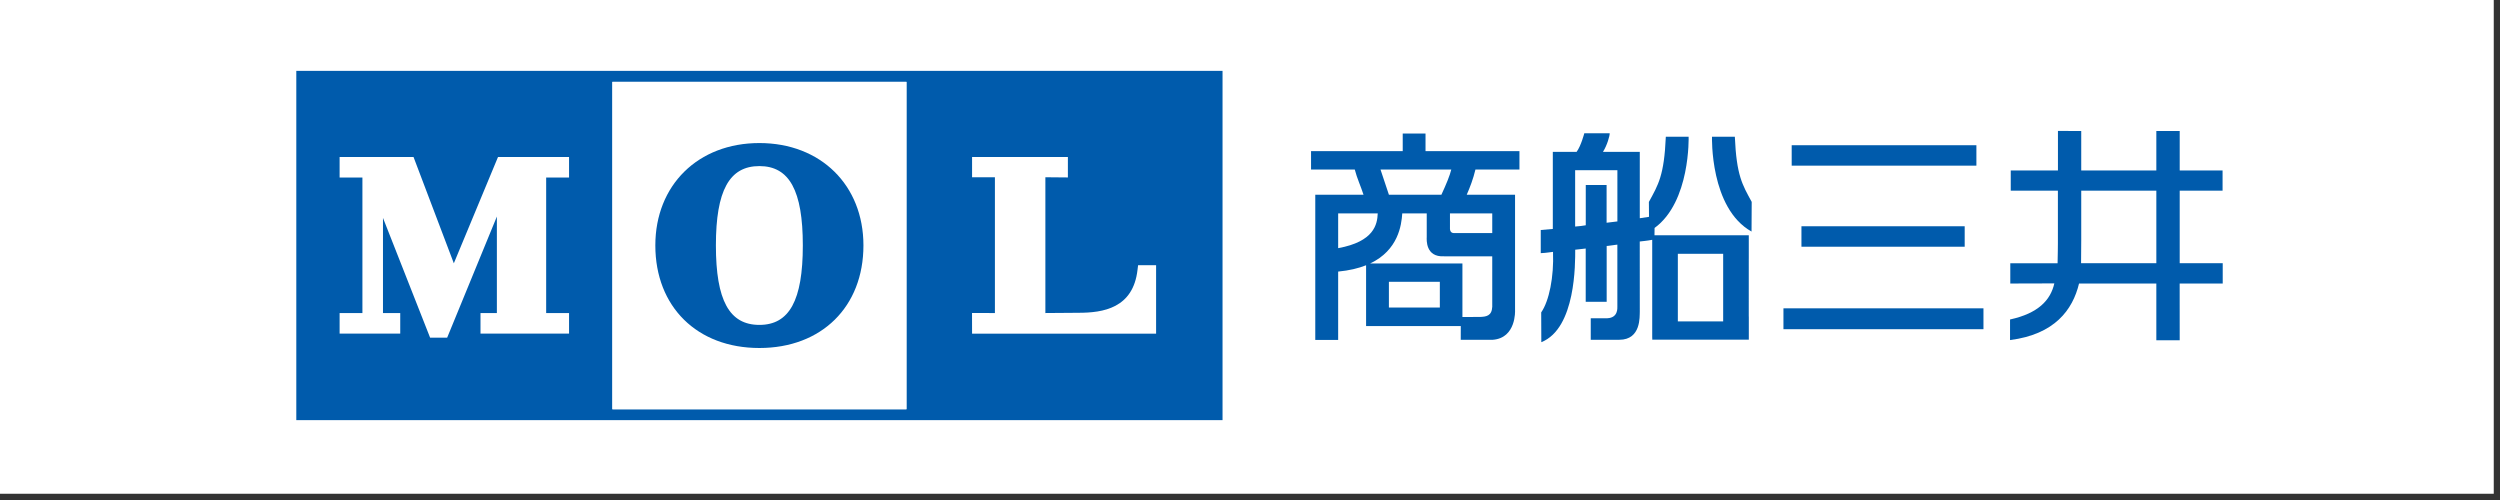 <?xml version="1.0" encoding="utf-8"?>
<!-- Generator: Adobe Illustrator 13.0.3, SVG Export Plug-In . SVG Version: 6.00 Build 14948)  -->
<!DOCTYPE svg PUBLIC "-//W3C//DTD SVG 1.1//EN" "http://www.w3.org/Graphics/SVG/1.1/DTD/svg11.dtd">
<svg version="1.1" id="レイヤー_1" xmlns="http://www.w3.org/2000/svg" xmlns:xlink="http://www.w3.org/1999/xlink" x="0px"
	 y="0px" width="200px" height="40px" viewBox="0 0 200 40" enable-background="new 0 0 200 40" xml:space="preserve">
<rect x="0" y="0" width="200" height="40" fill="#333333" stroke="none"/>
<rect x="-0.5" y="-0.5" fill="#FFFFFF" width="200" height="40"/>
<path fill="#005BAC" d="M97.364,5.672H73.396h-0.439h-0.439H48.112H23.704v27.941h25.284h23.528h0.879h24.408V5.672H97.364z
	 M72.517,32.741H48.991V6.548h23.525V32.741z"/>
<rect x="48.991" y="6.548" fill="#FFFFFF" width="23.525" height="26.193"/>
<path fill="#005BAC" d="M60.751,11.444c-4.905,0-8.324,3.366-8.324,8.189c0,4.908,3.344,8.207,8.324,8.207s8.324-3.299,8.324-8.207
	C69.075,14.81,65.652,11.444,60.751,11.444 M60.751,25.992c-2.405,0-3.479-1.963-3.479-6.359c0-4.387,1.073-6.346,3.479-6.346
	c2.398,0,3.475,1.959,3.475,6.346C64.226,24.029,63.149,25.992,60.751,25.992"/>
<path fill="#FFFFFF" d="M44.976,12.559h-5.135c0,0-2.743,6.598-3.534,8.505c-0.731-1.923-3.225-8.505-3.225-8.505h-5.913V14.2h1.824
	v10.843h-1.824v1.645h4.85v-1.645h-1.381v-7.611c1.246,3.163,3.77,9.58,3.77,9.58h1.365c0,0,2.706-6.591,3.977-9.688v7.72h-1.31
	v1.645h7.084v-1.645h-1.831V14.2h1.831v-1.641H44.976z"/>
<path fill="#FFFFFF" d="M85.411,12.559h-7.645v1.621h1.827v10.863c-1.575,0-1.04-0.002-1.831-0.002l0.004,1.652h14.722v-5.479h-1.44
	l-0.046,0.371c-0.351,3.077-2.763,3.438-4.722,3.438c0,0-2.073,0.02-2.65,0.02V14.18c0.032,0,0.269-0.003,1.801,0.016v-1.637H85.411
	z"/>
<path fill="#005BAC" d="M139.899,20.674h0.004v-1.851h-7.544l0.007-0.587c2.881-2.1,2.724-7.297,2.724-7.297h-1.824
	c-0.135,3.12-0.604,3.835-1.355,5.217l0.01,1.191c-0.292,0.046-0.534,0.082-0.738,0.112v-5.309h-2.946
	c0.335-0.528,0.548-1.289,0.538-1.489h-2.031c0,0-0.256,1-0.616,1.489h-1.903v0.066v6.1c-0.449,0.036-0.965,0.085-0.965,0.085v1.851
	c0.492-0.02,0.738-0.082,0.981-0.102c0.082,2.004-0.309,3.928-0.945,4.843l0.01,2.382c2.772-1.109,2.711-6.352,2.711-7.398
	c0.292-0.033,0.662-0.079,0.84-0.095v4.262h1.677v-4.466c0.128-0.016,0.363-0.049,0.855-0.108v4.938v0.003
	c-0.003,0.112,0.076,0.909-0.8,0.948h-1.329v1.723h2.287c1.755-0.004,1.617-1.873,1.637-2.258v-0.013l-0.003-5.591
	c0.229-0.03,0.591-0.056,0.997-0.135v7.828h0.004v0.158h7.724v-1.851h-0.004V20.674z M129.391,17.714
	c-0.542,0.059-0.745,0.085-0.863,0.105V14.8h-1.667v3.222c-0.269,0.04-0.476,0.079-0.85,0.102v-4.508h3.38V17.714z M137.853,25.71
	h-3.626v-5.407h3.626V25.71z"/>
<path fill="#005BAC" d="M138.787,10.938h-1.827c0,0-0.181,5.715,3.163,7.586l0.013-2.373
	C139.388,14.774,138.922,14.055,138.787,10.938"/>
<path fill="#005BAC" d="M121.556,13.563v-1.47h-7.514v-1.411h-1.824v1.411h-7.334v1.47h3.498c0.171,0.679,0.495,1.371,0.699,2.014
	h-3.859v0.043v11.573h1.831v-5.467c0.89-0.086,1.624-0.263,2.234-0.506v0.004v4.623v0.236h7.576l-0.003,1.1h2.543h0.013
	c1.896-0.139,1.788-2.347,1.788-2.347v-7.405v-1.854h-3.865c0.253-0.577,0.519-1.266,0.696-2.014H121.556z M116.103,13.563
	c-0.122,0.489-0.381,1.128-0.791,2.014h-4.2c-0.203-0.617-0.449-1.365-0.672-2.014H116.103z M107.053,17.074l3.166-0.003
	c-0.035,0.886-0.295,2.257-3.166,2.782V17.074z M115.187,24.601h-4.075v-2.058h4.075V24.601z M119.38,24.541
	c-0.033,0.738-0.492,0.795-0.968,0.814c-0.22,0.006-0.142,0.006-1.418,0.006v-2.463v-1.822h-7.379
	c2.241-1.062,2.504-3.057,2.566-4.002h1.958v1.844v0.04c-0.01,0.226-0.095,1.625,1.382,1.545l0.007,0.003h3.852V24.541z
	 M119.38,17.074v1.571h-3.038h-0.053c-0.243-0.013-0.289-0.223-0.292-0.331v-0.003v-1.237H119.38z"/>
<rect x="143.335" y="11.618" fill="#005BAC" width="14.777" height="1.634"/>
<rect x="144.116" y="18.101" fill="#005BAC" width="13.059" height="1.637"/>
<rect x="142.676" y="24.666" fill="#005BAC" width="16.001" height="1.67"/>
<path fill="#005BAC" d="M177.806,15.253v-1.614h-3.429v-3.16h-1.87v3.16h-6.008v-3.16l-1.863-0.003v3.163h-3.776v1.614h3.772v4.207
	c0,0-0.01,1.234-0.025,1.601h-0.043h-3.74v1.621l3.523-0.01c-0.302,1.338-1.286,2.395-3.543,2.887v1.647
	c3.572-0.456,5.013-2.421,5.519-4.521l-0.007-0.003l6.191,0.003v4.534h1.87l-0.003-4.537l3.444,0.003v-1.628h-3.441v-5.804H177.806z
	 M166.486,21.057c0.01-0.646,0.013-1.85,0.013-1.85v-3.954h6.008v5.804H166.486z"/>
</svg>
